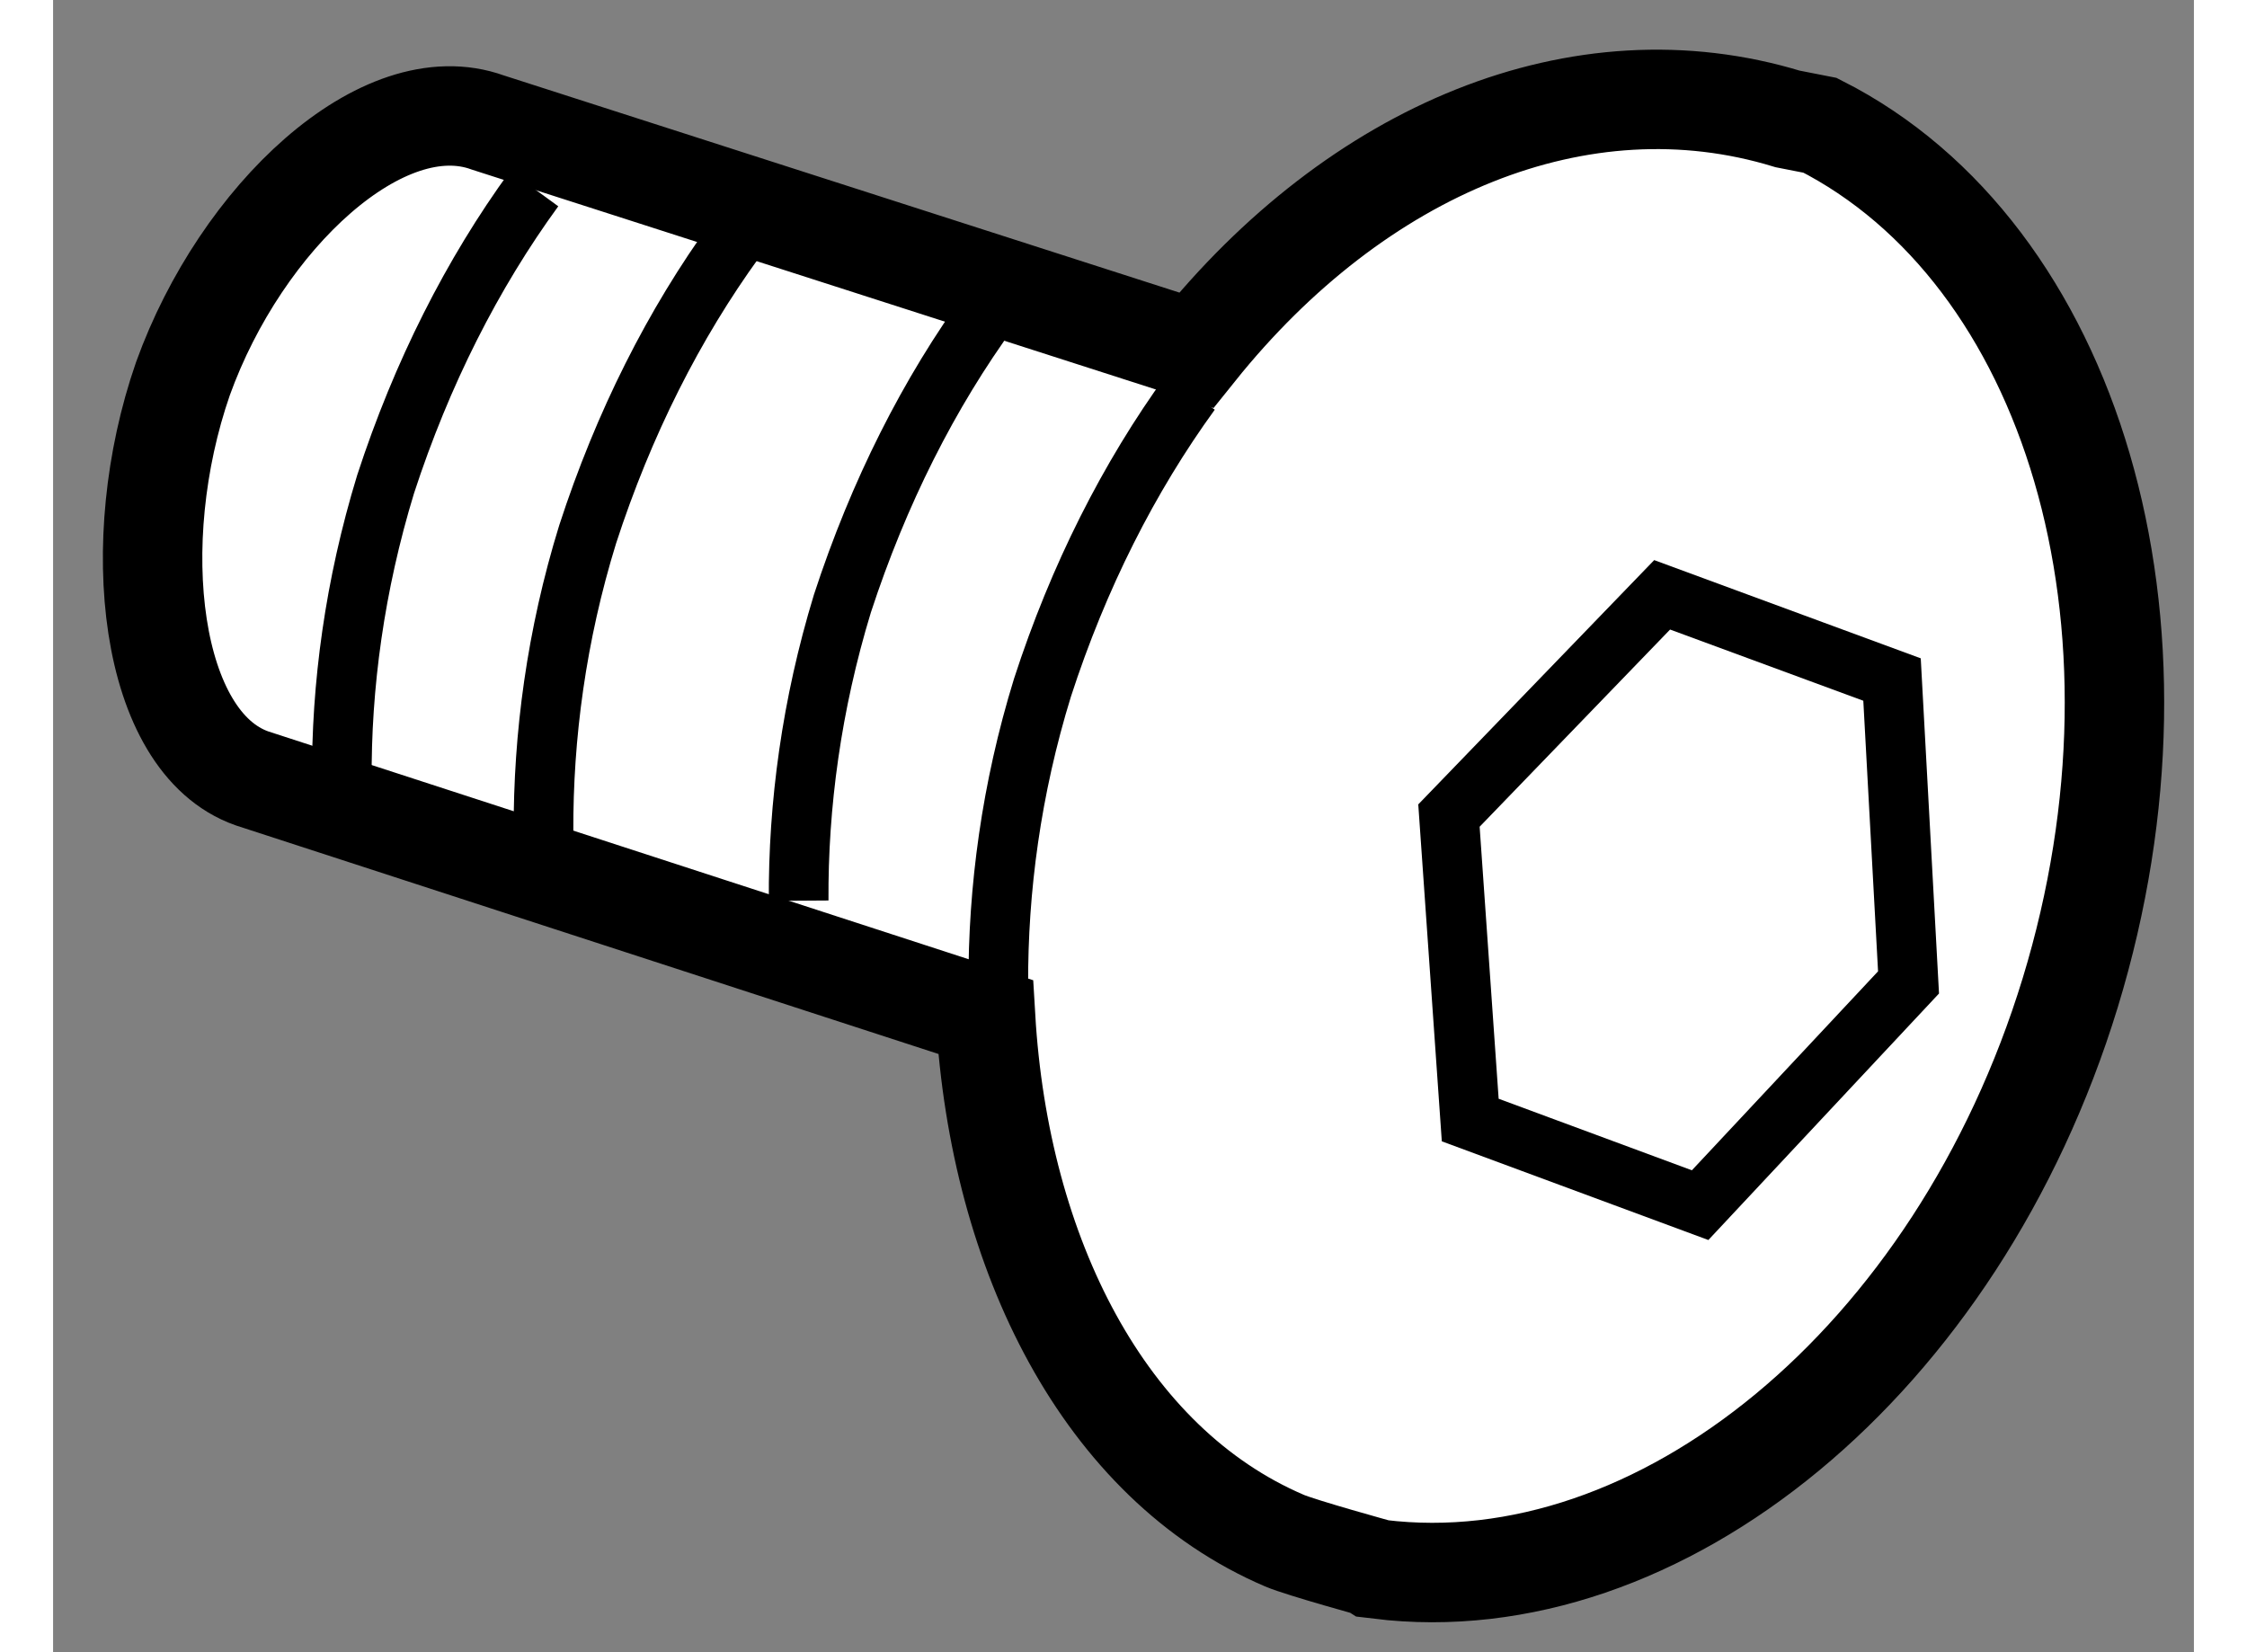 <?xml version="1.0" encoding="utf-8"?>
<!-- Generator: Adobe Illustrator 15.1.0, SVG Export Plug-In . SVG Version: 6.00 Build 0)  -->
<!DOCTYPE svg PUBLIC "-//W3C//DTD SVG 1.1//EN" "http://www.w3.org/Graphics/SVG/1.1/DTD/svg11.dtd">
<svg version="1.1" xmlns="http://www.w3.org/2000/svg" xmlns:xlink="http://www.w3.org/1999/xlink" x="0px" y="0px" width="244.8px"
	 height="180px" viewBox="228.416 82.299 10.765 8.308" enable-background="new 0 0 244.8 180" xml:space="preserve">
	
<rect x="228.416" y="82.299" width="10.765" height="8.308" fill="#808080" stroke="none"/>
	
<g><path fill="#FFFFFF" stroke="#000000" stroke-width="0.5" d="M234.608,90.046c-0.907-0.388-1.433-1.441-1.503-2.633l-3.689-1.2
					c-0.517-0.182-0.633-1.187-0.347-2.01c0.293-0.813,1.006-1.479,1.533-1.288l3.562,1.145c0.81-1.01,1.932-1.481,2.974-1.163
					l0.163,0.032c1.265,0.641,1.828,2.496,1.258,4.362c-0.568,1.856-2.068,3.072-3.475,2.899
					C235.084,90.19,234.692,90.082,234.608,90.046z"></path><path fill="none" stroke="#000000" stroke-width="0.3" d="M234.136,84.271c-0.31,0.427-0.564,0.928-0.745,1.486
					c-0.157,0.509-0.224,1.015-0.222,1.493"></path><path fill="none" stroke="#000000" stroke-width="0.3" d="M233.132,83.848c-0.312,0.427-0.565,0.929-0.747,1.486
					c-0.155,0.508-0.223,1.014-0.22,1.494"></path><path fill="none" stroke="#000000" stroke-width="0.3" d="M231.849,83.5c-0.311,0.428-0.564,0.929-0.745,1.486
					c-0.157,0.508-0.224,1.015-0.222,1.495"></path><path fill="none" stroke="#000000" stroke-width="0.3" d="M230.835,83.248c-0.311,0.427-0.565,0.928-0.747,1.486
					c-0.155,0.507-0.224,1.014-0.22,1.494"></path><polygon fill="none" stroke="#000000" stroke-width="0.3" points="237.663,85.716 237.746,87.239 236.698,88.359 235.542,87.931 
				235.435,86.4 236.507,85.29 		"></polygon></g>


</svg>
